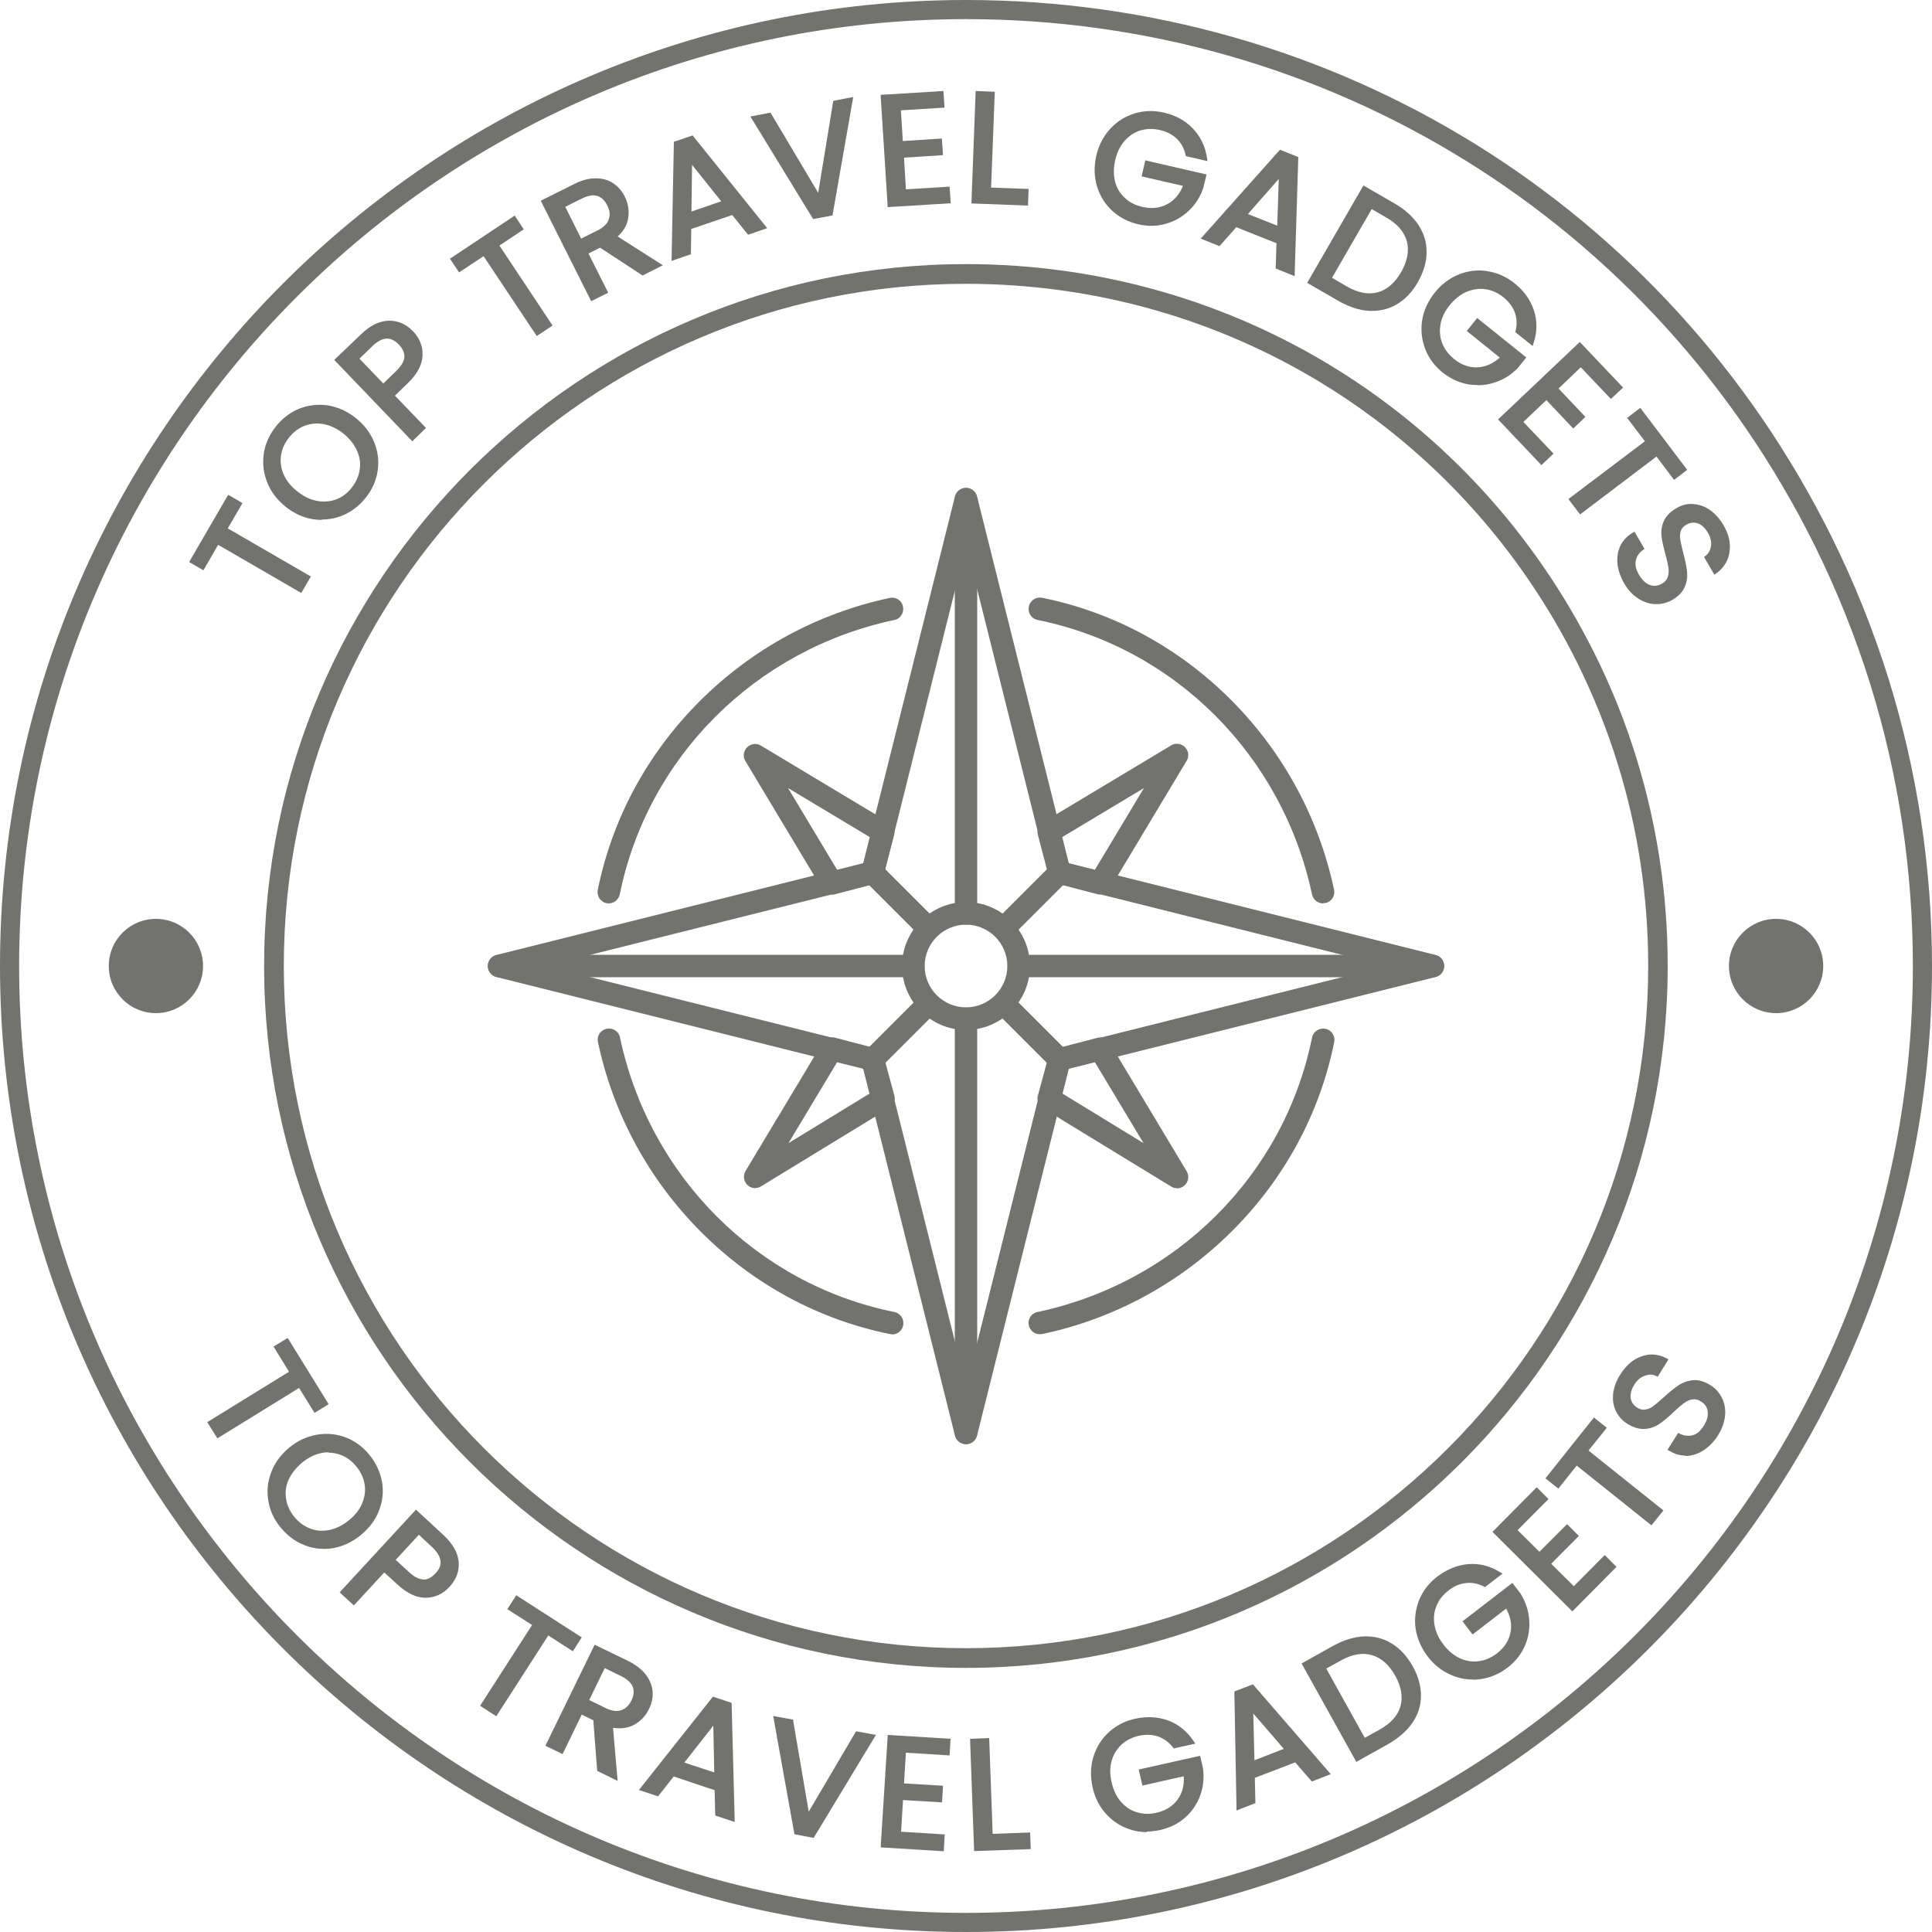 <svg width="100" height="100" viewBox="0 0 100 100" fill="none" xmlns="http://www.w3.org/2000/svg">
<g clip-path="url(#clip0_36_2)">
<path d="M50 100C22.43 100 0 77.57 0 50C0 22.43 22.43 0 50 0C69.11 0 86.27 10.64 94.79 27.76C95.97 30.13 96.96 32.61 97.75 35.13C99.24 39.93 100 44.93 100 50C100 77.57 77.57 100 50 100ZM50 0.99C22.98 0.99 0.99 22.98 0.99 50C0.99 77.02 22.98 99.01 50 99.01C77.02 99.01 99.01 77.02 99.01 50C99.01 45.03 98.27 40.13 96.81 35.43C96.04 32.96 95.06 30.52 93.91 28.2C85.56 11.42 68.73 0.99 50 0.99Z" fill="#72736E"/>
<path d="M50 86.33C29.97 86.33 13.67 70.03 13.67 50C13.67 29.97 29.97 13.67 50 13.67C63.88 13.67 76.35 21.4 82.54 33.84C83.4 35.56 84.12 37.36 84.69 39.2C85.77 42.68 86.32 46.32 86.32 50C86.32 70.03 70.02 86.33 49.99 86.33H50ZM50 14.69C30.53 14.69 14.69 30.53 14.69 50C14.69 69.47 30.53 85.31 50 85.31C69.47 85.31 85.31 69.47 85.31 50C85.31 46.42 84.78 42.89 83.72 39.5C83.17 37.72 82.46 35.97 81.63 34.29C75.61 22.2 63.49 14.69 50 14.69Z" fill="#72736E"/>
<path d="M11.85 25.79L12.36 26.08L11.6 27.39L15.9 29.88L15.54 30.51L11.24 28.02L10.48 29.34L9.97 29.04L11.86 25.79H11.85Z" fill="#72736E"/>
<path d="M15.59 30.69L11.29 28.2L10.53 29.52L9.79 29.09L11.81 25.61L12.55 26.04L11.79 27.35L16.09 29.84L15.59 30.7V30.69ZM11.19 27.84L15.49 30.33L15.72 29.93L11.42 27.44L12.18 26.13L11.9 25.97L10.15 28.99L10.43 29.15L11.19 27.83V27.84Z" fill="#72736E"/>
<path d="M17.67 26.58C17.22 26.77 16.74 26.82 16.25 26.75C15.76 26.68 15.3 26.48 14.87 26.14C14.44 25.81 14.13 25.41 13.95 24.95C13.76 24.49 13.7 24.02 13.77 23.53C13.84 23.05 14.04 22.6 14.35 22.19C14.67 21.78 15.06 21.48 15.51 21.29C15.96 21.1 16.43 21.05 16.92 21.12C17.41 21.19 17.87 21.4 18.3 21.73C18.73 22.07 19.04 22.46 19.23 22.92C19.42 23.38 19.48 23.85 19.41 24.33C19.34 24.81 19.14 25.26 18.82 25.67C18.5 26.08 18.12 26.37 17.67 26.56V26.58ZM18.76 24.31C18.81 23.95 18.76 23.6 18.6 23.26C18.45 22.91 18.19 22.6 17.85 22.33C17.5 22.05 17.14 21.89 16.77 21.82C16.4 21.75 16.05 21.79 15.72 21.92C15.39 22.05 15.1 22.27 14.86 22.58C14.62 22.89 14.47 23.22 14.43 23.58C14.39 23.94 14.43 24.28 14.59 24.63C14.74 24.97 14.99 25.28 15.35 25.56C15.7 25.83 16.06 26 16.43 26.07C16.8 26.14 17.16 26.1 17.49 25.97C17.82 25.84 18.11 25.62 18.35 25.31C18.59 25 18.73 24.67 18.78 24.32L18.76 24.31Z" fill="#72736E"/>
<path d="M16.66 26.91C16.52 26.91 16.38 26.9 16.24 26.88C15.73 26.81 15.24 26.59 14.8 26.24C14.36 25.89 14.03 25.47 13.84 24.99C13.64 24.51 13.58 24.01 13.65 23.5C13.72 23 13.93 22.52 14.26 22.1C14.59 21.67 15 21.36 15.47 21.16C15.94 20.97 16.44 20.91 16.95 20.98C17.46 21.06 17.95 21.27 18.39 21.62C18.84 21.97 19.16 22.39 19.36 22.87C19.56 23.35 19.62 23.84 19.55 24.35C19.48 24.86 19.27 25.33 18.94 25.75C18.61 26.17 18.2 26.49 17.73 26.68C17.39 26.82 17.03 26.89 16.67 26.89L16.66 26.91ZM16.52 21.23C16.19 21.23 15.87 21.29 15.56 21.42C15.13 21.6 14.76 21.88 14.45 22.27C14.15 22.66 13.96 23.08 13.89 23.54C13.82 24 13.89 24.45 14.06 24.89C14.24 25.33 14.54 25.71 14.94 26.03C15.35 26.35 15.79 26.54 16.26 26.61C16.73 26.68 17.18 26.62 17.61 26.45C18.04 26.27 18.41 25.99 18.71 25.6C19.01 25.21 19.2 24.78 19.27 24.32C19.34 23.86 19.28 23.41 19.1 22.98C18.92 22.55 18.62 22.16 18.21 21.84C17.8 21.52 17.36 21.32 16.89 21.25C16.76 21.23 16.63 21.22 16.5 21.22L16.52 21.23ZM16.77 26.23C16.64 26.23 16.52 26.22 16.39 26.2C16 26.13 15.61 25.95 15.25 25.67C14.88 25.38 14.61 25.05 14.45 24.69C14.29 24.32 14.23 23.95 14.28 23.57C14.33 23.19 14.48 22.84 14.74 22.51C14.99 22.18 15.3 21.95 15.66 21.81C16.01 21.67 16.39 21.63 16.79 21.7C17.18 21.77 17.57 21.95 17.93 22.24C18.29 22.52 18.56 22.85 18.72 23.22C18.88 23.59 18.94 23.97 18.89 24.35C18.84 24.73 18.69 25.08 18.43 25.41C18.18 25.73 17.87 25.97 17.52 26.11C17.28 26.21 17.03 26.25 16.77 26.25V26.23ZM16.41 21.92C16.18 21.92 15.97 21.96 15.76 22.04C15.45 22.16 15.18 22.37 14.95 22.66C14.72 22.95 14.59 23.26 14.54 23.59C14.5 23.92 14.54 24.25 14.69 24.57C14.83 24.89 15.07 25.19 15.41 25.45C15.74 25.71 16.08 25.87 16.43 25.93C16.78 25.99 17.11 25.96 17.42 25.84C17.73 25.72 18 25.51 18.22 25.22C18.44 24.93 18.58 24.62 18.62 24.29C18.67 23.96 18.62 23.63 18.47 23.31C18.32 22.99 18.09 22.69 17.76 22.43C17.43 22.17 17.08 22.01 16.73 21.95C16.62 21.93 16.51 21.92 16.4 21.92H16.41Z" fill="#72736E"/>
<path d="M21.75 18.4C21.73 18.84 21.49 19.28 21.03 19.73L20.26 20.47L21.87 22.14L21.35 22.64L17.5 18.64L18.79 17.4C19.24 16.96 19.69 16.74 20.14 16.73C20.59 16.73 20.97 16.89 21.31 17.23C21.63 17.56 21.78 17.95 21.77 18.39L21.75 18.4ZM21.07 18.49C21.09 18.23 20.98 17.98 20.76 17.75C20.28 17.26 19.76 17.28 19.2 17.83L18.43 18.57L19.84 20.04L20.61 19.3C20.9 19.02 21.05 18.75 21.07 18.49Z" fill="#72736E"/>
<path d="M21.33 22.83L17.3 18.63L18.69 17.3C19.16 16.84 19.65 16.61 20.12 16.6H20.15C20.62 16.6 21.03 16.78 21.38 17.15C21.73 17.51 21.89 17.93 21.87 18.41C21.85 18.88 21.6 19.36 21.11 19.83L20.44 20.48L22.05 22.15L21.34 22.84L21.33 22.83ZM17.67 18.64L21.34 22.45L21.67 22.13L20.06 20.46L20.93 19.63C21.37 19.21 21.6 18.79 21.61 18.39C21.62 17.98 21.49 17.64 21.19 17.33C20.89 17.02 20.55 16.87 20.15 16.87C20.15 16.87 20.13 16.87 20.12 16.87C19.71 16.87 19.29 17.09 18.86 17.5L17.66 18.65L17.67 18.64ZM19.83 20.23L18.23 18.57L19.1 17.74C19.88 16.99 20.48 17.29 20.85 17.67C21.1 17.93 21.22 18.21 21.2 18.51C21.18 18.8 21.01 19.1 20.7 19.41L19.83 20.24V20.23ZM18.61 18.57L19.84 19.85L20.51 19.2C20.77 18.94 20.92 18.7 20.93 18.48C20.94 18.26 20.85 18.05 20.65 17.84C20.23 17.4 19.79 17.42 19.27 17.92L18.6 18.57H18.61Z" fill="#72736E"/>
<path d="M26.6 11.34L26.93 11.83L25.67 12.67L28.42 16.81L27.82 17.21L25.07 13.08L23.8 13.92L23.47 13.43L26.6 11.35V11.34Z" fill="#72736E"/>
<path d="M27.78 17.39L25.03 13.26L23.76 14.1L23.29 13.39L26.64 11.16L27.11 11.87L25.85 12.71L28.6 16.85L27.77 17.4L27.78 17.39ZM25.1 12.89L27.85 17.02L28.23 16.77L25.48 12.63L26.74 11.79L26.56 11.52L23.65 13.46L23.83 13.73L25.1 12.89Z" fill="#72736E"/>
<path d="M33.27 14.1L31.07 12.66L30.29 13.05L31.31 15.08L30.66 15.4L28.17 10.44L29.77 9.64C30.15 9.45 30.49 9.36 30.82 9.36C31.14 9.36 31.42 9.43 31.66 9.59C31.9 9.74 32.09 9.96 32.23 10.24C32.4 10.58 32.45 10.93 32.39 11.29C32.32 11.65 32.11 11.97 31.76 12.25L34.05 13.71L33.27 14.1ZM30.02 12.53L30.97 12.05C31.32 11.87 31.54 11.65 31.63 11.39C31.72 11.13 31.69 10.85 31.54 10.56C31.39 10.27 31.19 10.08 30.94 10.01C30.68 9.94 30.38 9.99 30.02 10.17L29.07 10.65L30.01 12.53H30.02Z" fill="#72736E"/>
<path d="M30.6 15.59L27.99 10.39L29.71 9.53C30.1 9.33 30.47 9.23 30.82 9.23H30.83C31.17 9.23 31.48 9.31 31.73 9.48C31.99 9.65 32.19 9.88 32.34 10.18C32.52 10.55 32.58 10.93 32.51 11.32C32.45 11.66 32.27 11.97 31.97 12.24L34.31 13.73L33.26 14.26L31.06 12.82L30.46 13.12L31.48 15.15L30.6 15.59ZM28.34 10.5L30.71 15.23L31.12 15.02L30.1 12.99L31.07 12.5L33.27 13.94L33.77 13.69L31.52 12.26L31.67 12.14C31.99 11.88 32.19 11.58 32.25 11.25C32.31 10.92 32.26 10.6 32.1 10.28C31.97 10.02 31.8 9.82 31.58 9.68C31.37 9.54 31.1 9.47 30.81 9.47C30.51 9.47 30.18 9.56 29.82 9.74L28.34 10.48V10.5ZM29.97 12.71L28.91 10.59L29.98 10.05C30.37 9.86 30.71 9.8 30.99 9.88C31.28 9.97 31.51 10.17 31.67 10.5C31.83 10.82 31.86 11.13 31.76 11.43C31.66 11.72 31.41 11.97 31.03 12.16L29.96 12.7L29.97 12.71ZM29.26 10.71L30.08 12.35L30.92 11.93C31.24 11.77 31.44 11.58 31.51 11.35C31.59 11.12 31.56 10.88 31.43 10.63C31.3 10.37 31.13 10.21 30.91 10.14C30.69 10.07 30.41 10.13 30.09 10.29L29.25 10.71H29.26Z" fill="#72736E"/>
<path d="M37.94 10.97L35.65 11.75L35.63 13.06L34.91 13.31L35.02 7.43L35.81 7.16L39.49 11.74L38.77 11.99L37.95 10.97H37.94ZM37.55 10.48L35.69 8.15L35.65 11.13L37.55 10.48Z" fill="#72736E"/>
<path d="M34.76 13.5L34.88 7.34L35.85 7.01L39.71 11.81L38.72 12.15L37.9 11.13L35.78 11.85L35.76 13.16L34.77 13.5H34.76ZM35.14 7.54L35.03 13.13L35.49 12.97L35.51 11.66L37.98 10.82L38.8 11.84L39.26 11.68L35.76 7.32L35.14 7.53V7.54ZM35.51 11.32L35.56 7.78L37.77 10.55L35.51 11.32ZM35.82 8.53L35.79 10.95L37.33 10.42L35.82 8.53Z" fill="#72736E"/>
<path d="M44 5.19L42.98 11.04L42.16 11.2L39.06 6.13L39.82 5.99L42.43 10.37L43.25 5.34L44 5.2V5.19Z" fill="#72736E"/>
<path d="M42.09 11.34L42.04 11.26L38.84 6.03L39.88 5.83L42.35 9.98L43.13 5.22L44.16 5.02L44.13 5.21L43.09 11.15L42.09 11.34ZM39.27 6.22L42.22 11.04L42.86 10.92L43.83 5.35L43.36 5.44L42.5 10.74L39.75 6.13L39.27 6.22Z" fill="#72736E"/>
<path d="M46.48 5.58L46.6 7.43L48.62 7.3L48.66 7.9L46.64 8.03L46.76 9.94L49.02 9.8L49.06 10.4L46.08 10.59L45.73 5.04L48.71 4.85L48.75 5.45L46.49 5.59L46.48 5.58Z" fill="#72736E"/>
<path d="M45.94 10.72V10.59L45.58 4.91L48.83 4.71L48.89 5.57L46.63 5.71L46.73 7.3L48.75 7.17L48.81 8.03L46.79 8.16L46.89 9.8L49.15 9.66L49.21 10.52L45.96 10.72H45.94ZM45.85 5.15L46.18 10.44L48.9 10.27L48.88 9.94L46.62 10.08L46.48 7.91L48.5 7.78L48.48 7.45L46.46 7.58L46.33 5.46L48.59 5.32L48.57 4.99L45.85 5.16V5.15Z" fill="#72736E"/>
<path d="M51.16 9.84L53.1 9.91L53.08 10.5L50.41 10.4L50.62 4.85L51.35 4.88L51.16 9.84Z" fill="#72736E"/>
<path d="M53.21 10.64L50.28 10.53L50.5 4.71L51.49 4.75L51.3 9.71L53.24 9.78L53.21 10.64ZM50.55 10.27L52.95 10.36V10.04L51.02 9.97L51.21 5.01L50.75 4.99L50.55 10.28V10.27Z" fill="#72736E"/>
<path d="M61.5 7.97C61.42 7.62 61.26 7.33 61.02 7.09C60.78 6.85 60.46 6.69 60.09 6.6C59.71 6.51 59.35 6.52 59.01 6.63C58.67 6.73 58.37 6.93 58.12 7.21C57.87 7.49 57.7 7.85 57.6 8.27C57.5 8.69 57.5 9.09 57.6 9.45C57.7 9.81 57.88 10.11 58.14 10.36C58.4 10.61 58.72 10.77 59.1 10.86C59.63 10.98 60.1 10.92 60.51 10.69C60.92 10.45 61.22 10.07 61.4 9.55L59.24 9.05L59.37 8.48L62.28 9.15L62.15 9.69C62.01 10.13 61.77 10.5 61.45 10.82C61.13 11.14 60.75 11.36 60.31 11.48C59.87 11.61 59.42 11.61 58.94 11.5C58.44 11.38 58.01 11.16 57.65 10.83C57.29 10.5 57.04 10.1 56.89 9.62C56.75 9.14 56.74 8.64 56.86 8.11C56.98 7.58 57.21 7.14 57.55 6.77C57.89 6.4 58.29 6.15 58.76 6.01C59.23 5.87 59.71 5.86 60.22 5.97C60.79 6.1 61.27 6.36 61.65 6.75C62.03 7.14 62.26 7.61 62.34 8.18L61.49 7.98L61.5 7.97Z" fill="#72736E"/>
<path d="M59.61 11.69C59.38 11.69 59.16 11.66 58.92 11.61C58.4 11.49 57.94 11.25 57.57 10.91C57.19 10.56 56.93 10.14 56.78 9.64C56.63 9.14 56.62 8.62 56.74 8.07C56.87 7.52 57.11 7.05 57.46 6.67C57.81 6.29 58.24 6.02 58.73 5.87C59.22 5.72 59.73 5.71 60.25 5.83C60.85 5.97 61.35 6.24 61.74 6.65C62.13 7.06 62.38 7.56 62.47 8.15L62.5 8.34L61.38 8.08L61.36 8C61.29 7.68 61.14 7.4 60.91 7.18C60.68 6.96 60.39 6.81 60.04 6.73C59.69 6.65 59.34 6.66 59.03 6.75C58.71 6.85 58.44 7.03 58.21 7.29C57.98 7.56 57.81 7.89 57.72 8.3C57.63 8.7 57.63 9.07 57.72 9.41C57.81 9.75 57.98 10.03 58.23 10.25C58.47 10.48 58.78 10.63 59.13 10.71C59.62 10.82 60.06 10.77 60.45 10.55C60.8 10.35 61.06 10.04 61.23 9.62L59.09 9.13L59.28 8.3L62.45 9.03L62.29 9.7C62.14 10.17 61.89 10.56 61.55 10.89C61.21 11.22 60.81 11.45 60.35 11.58C60.11 11.65 59.85 11.69 59.6 11.69H59.61ZM59.56 6.01C59.31 6.01 59.06 6.05 58.81 6.12C58.37 6.25 57.98 6.5 57.66 6.84C57.34 7.19 57.12 7.62 57 8.12C56.88 8.62 56.89 9.11 57.03 9.56C57.17 10.01 57.41 10.4 57.75 10.71C58.09 11.02 58.51 11.24 58.98 11.35C59.43 11.45 59.87 11.45 60.28 11.33C60.69 11.21 61.06 11 61.37 10.7C61.68 10.4 61.9 10.04 62.04 9.63L62.13 9.23L59.48 8.62L59.41 8.94L61.58 9.44L61.53 9.58C61.34 10.13 61.02 10.54 60.58 10.8C60.14 11.05 59.63 11.12 59.07 10.99C58.67 10.9 58.33 10.72 58.05 10.46C57.77 10.2 57.57 9.87 57.47 9.49C57.36 9.11 57.36 8.69 57.47 8.25C57.57 7.81 57.76 7.43 58.02 7.13C58.28 6.83 58.6 6.62 58.97 6.51C59.34 6.4 59.72 6.39 60.12 6.48C60.52 6.57 60.86 6.75 61.12 7C61.36 7.24 61.53 7.53 61.62 7.87L62.19 8C62.09 7.55 61.88 7.16 61.57 6.84C61.21 6.47 60.75 6.22 60.21 6.1C59.99 6.05 59.78 6.02 59.57 6.02L59.56 6.01Z" fill="#72736E"/>
<path d="M66.21 12.5L63.96 11.6L63.09 12.58L62.38 12.3L66.29 7.91L67.07 8.22L66.89 14.09L66.18 13.81L66.22 12.5H66.21ZM66.23 11.88L66.33 8.9L64.36 11.14L66.23 11.88Z" fill="#72736E"/>
<path d="M67 14.29L66.03 13.9L66.07 12.59L63.99 11.76L63.12 12.74L62.15 12.35L66.25 7.75L67.2 8.13L67.01 14.28L67 14.29ZM66.3 13.73L66.75 13.91L66.92 8.32L66.32 8.08L62.6 12.26L63.05 12.44L63.92 11.46L66.34 12.42L66.3 13.73ZM66.36 12.07L64.14 11.19L66.48 8.53L66.36 12.07ZM64.59 11.08L66.11 11.68L66.19 9.26L64.59 11.08Z" fill="#72736E"/>
<path d="M73.31 11.72C73.58 12.14 73.72 12.59 73.71 13.07C73.71 13.55 73.56 14.04 73.28 14.53C73 15.02 72.65 15.39 72.23 15.63C71.82 15.87 71.36 15.98 70.87 15.95C70.37 15.92 69.87 15.75 69.34 15.45L67.84 14.59L70.62 9.78L72.12 10.64C72.65 10.94 73.04 11.3 73.31 11.72ZM71.34 15.26C71.86 15.12 72.29 14.75 72.63 14.16C72.97 13.56 73.08 13 72.94 12.47C72.8 11.94 72.43 11.5 71.81 11.15L70.94 10.65L68.76 14.43L69.63 14.93C70.25 15.29 70.82 15.4 71.34 15.26Z" fill="#72736E"/>
<path d="M71.03 16.09C70.97 16.09 70.92 16.09 70.86 16.09C70.35 16.06 69.81 15.88 69.27 15.57L67.66 14.64L70.57 9.6L72.18 10.53C72.72 10.84 73.14 11.22 73.42 11.65C73.71 12.09 73.85 12.57 73.84 13.07C73.84 13.57 73.68 14.08 73.39 14.6C73.1 15.11 72.73 15.5 72.3 15.75C71.91 15.98 71.49 16.09 71.03 16.09ZM68.02 14.54L69.4 15.34C69.9 15.63 70.4 15.79 70.87 15.82C71.33 15.85 71.77 15.75 72.16 15.52C72.55 15.29 72.89 14.94 73.16 14.47C73.43 14 73.57 13.53 73.58 13.07C73.58 12.62 73.46 12.19 73.2 11.8C72.94 11.4 72.55 11.05 72.05 10.76L70.67 9.96L68.03 14.54H68.02ZM70.9 15.45C70.48 15.45 70.04 15.32 69.57 15.05L68.59 14.48L70.91 10.47L71.89 11.04C72.54 11.41 72.94 11.89 73.08 12.44C73.22 13 73.11 13.6 72.75 14.23C72.39 14.85 71.93 15.24 71.38 15.39C71.22 15.43 71.06 15.45 70.9 15.45ZM68.95 14.38L69.7 14.82C70.29 15.16 70.83 15.26 71.31 15.13C71.79 15 72.19 14.65 72.52 14.09C72.84 13.53 72.95 12.99 72.82 12.5C72.69 12.01 72.34 11.59 71.75 11.26L71 10.82L68.95 14.37V14.38Z" fill="#72736E"/>
<path d="M78.59 17.12C78.67 16.77 78.66 16.44 78.54 16.11C78.42 15.79 78.21 15.51 77.91 15.26C77.61 15.01 77.28 14.87 76.93 14.81C76.58 14.75 76.23 14.8 75.88 14.95C75.53 15.1 75.22 15.34 74.95 15.68C74.68 16.02 74.51 16.37 74.44 16.74C74.37 17.11 74.4 17.46 74.53 17.79C74.66 18.12 74.88 18.41 75.18 18.65C75.6 18.99 76.05 19.14 76.53 19.11C77.01 19.08 77.44 18.86 77.83 18.47L76.1 17.08L76.47 16.62L78.8 18.49L78.45 18.93C78.13 19.26 77.76 19.5 77.33 19.64C76.9 19.78 76.46 19.82 76.01 19.74C75.56 19.66 75.15 19.47 74.77 19.16C74.37 18.84 74.08 18.45 73.9 17.99C73.72 17.53 73.67 17.06 73.75 16.57C73.83 16.08 74.04 15.62 74.37 15.2C74.7 14.78 75.11 14.47 75.57 14.29C76.03 14.11 76.51 14.05 76.99 14.13C77.47 14.21 77.92 14.41 78.32 14.73C78.78 15.1 79.1 15.54 79.27 16.05C79.44 16.56 79.44 17.09 79.27 17.63L78.59 17.09V17.12Z" fill="#72736E"/>
<path d="M76.48 19.93C76.32 19.93 76.15 19.92 75.99 19.89C75.52 19.81 75.08 19.6 74.68 19.29C74.26 18.95 73.95 18.54 73.77 18.07C73.59 17.6 73.53 17.1 73.61 16.58C73.69 16.07 73.91 15.59 74.26 15.15C74.61 14.71 75.04 14.39 75.52 14.2C76 14.01 76.51 13.95 77.01 14.04C77.51 14.12 77.98 14.33 78.4 14.67C78.88 15.05 79.21 15.52 79.39 16.05C79.57 16.59 79.57 17.15 79.39 17.72L79.33 17.91L78.43 17.19L78.45 17.11C78.53 16.79 78.51 16.48 78.41 16.18C78.3 15.88 78.1 15.62 77.82 15.39C77.54 15.16 77.23 15.02 76.9 14.97C76.57 14.92 76.24 14.97 75.92 15.1C75.6 15.24 75.3 15.47 75.04 15.79C74.78 16.11 74.62 16.45 74.56 16.79C74.5 17.13 74.53 17.46 74.65 17.77C74.77 18.08 74.98 18.35 75.26 18.58C75.65 18.9 76.07 19.04 76.52 19.01C76.92 18.98 77.29 18.81 77.63 18.51L75.92 17.13L76.46 16.46L79 18.5L78.57 19.04C78.23 19.39 77.84 19.64 77.39 19.79C77.1 19.89 76.8 19.94 76.5 19.94L76.48 19.93ZM76.56 14.26C76.24 14.26 75.92 14.32 75.62 14.44C75.18 14.61 74.79 14.91 74.47 15.31C74.15 15.71 73.95 16.15 73.87 16.62C73.8 17.08 73.85 17.54 74.02 17.97C74.19 18.4 74.47 18.77 74.85 19.08C75.21 19.37 75.61 19.55 76.03 19.63C76.45 19.7 76.88 19.67 77.28 19.54C77.69 19.4 78.05 19.18 78.35 18.87L78.61 18.55L76.49 16.84L76.29 17.09L78.03 18.49L77.93 18.59C77.52 19 77.05 19.23 76.54 19.27C76.03 19.3 75.55 19.14 75.1 18.78C74.78 18.52 74.55 18.21 74.41 17.86C74.27 17.5 74.24 17.13 74.31 16.74C74.38 16.35 74.56 15.97 74.85 15.62C75.14 15.26 75.47 15.01 75.83 14.85C76.2 14.69 76.57 14.64 76.95 14.7C77.32 14.76 77.68 14.92 78 15.18C78.32 15.44 78.55 15.74 78.67 16.09C78.79 16.41 78.81 16.75 78.74 17.09L79.2 17.46C79.31 17.01 79.29 16.57 79.15 16.15C78.99 15.66 78.68 15.24 78.25 14.89C77.87 14.58 77.44 14.39 76.99 14.32C76.85 14.3 76.72 14.29 76.58 14.29L76.56 14.26Z" fill="#72736E"/>
<path d="M81.83 18.82L80.48 20.1L81.87 21.57L81.44 21.98L80.05 20.51L78.66 21.83L80.22 23.47L79.79 23.88L77.73 21.71L81.76 17.88L83.82 20.05L83.39 20.46L81.83 18.82Z" fill="#72736E"/>
<path d="M79.78 24.07L77.54 21.71L81.77 17.7L84.01 20.06L83.38 20.65L81.82 19.01L80.67 20.11L82.06 21.58L81.43 22.18L80.04 20.71L78.85 21.84L80.41 23.48L79.78 24.08V24.07ZM77.92 21.72L79.79 23.69L80.03 23.46L78.47 21.82L80.05 20.32L81.44 21.79L81.68 21.56L80.29 20.09L81.83 18.63L83.39 20.27L83.63 20.04L81.75 18.07L77.91 21.72H77.92Z" fill="#72736E"/>
<path d="M87.16 24.29L86.69 24.65L85.78 23.44L81.82 26.44L81.38 25.86L85.34 22.87L84.42 21.66L84.89 21.3L87.16 24.3V24.29Z" fill="#72736E"/>
<path d="M81.78 26.62L81.18 25.83L85.14 22.84L84.22 21.63L84.9 21.11L87.33 24.32L86.65 24.84L85.74 23.63L81.78 26.63V26.62ZM81.56 25.88L81.84 26.25L85.8 23.25L86.71 24.46L86.97 24.26L84.86 21.47L84.6 21.67L85.52 22.88L81.56 25.87V25.88Z" fill="#72736E"/>
<path d="M83.85 29.18C83.82 28.86 83.85 28.58 83.97 28.32C84.09 28.06 84.27 27.85 84.53 27.7L84.92 28.37C84.71 28.52 84.57 28.73 84.51 28.98C84.45 29.23 84.51 29.52 84.69 29.83C84.87 30.13 85.08 30.32 85.33 30.4C85.58 30.48 85.82 30.46 86.06 30.32C86.24 30.21 86.36 30.08 86.42 29.91C86.48 29.74 86.49 29.57 86.46 29.38C86.43 29.19 86.38 28.95 86.3 28.65C86.2 28.29 86.13 27.98 86.1 27.74C86.07 27.5 86.1 27.26 86.2 27.02C86.3 26.78 86.5 26.58 86.79 26.4C87.05 26.25 87.32 26.18 87.6 26.19C87.88 26.21 88.14 26.3 88.39 26.48C88.64 26.66 88.86 26.9 89.04 27.21C89.3 27.66 89.41 28.09 89.35 28.51C89.29 28.93 89.09 29.26 88.74 29.52L88.34 28.83C88.51 28.7 88.62 28.51 88.66 28.26C88.7 28.01 88.64 27.74 88.48 27.46C88.33 27.2 88.14 27.02 87.9 26.94C87.67 26.85 87.43 26.88 87.19 27.02C87.02 27.12 86.9 27.25 86.85 27.42C86.8 27.58 86.78 27.75 86.81 27.93C86.84 28.11 86.89 28.35 86.97 28.65C87.07 29.02 87.13 29.32 87.16 29.56C87.19 29.8 87.16 30.04 87.06 30.29C86.96 30.54 86.76 30.74 86.46 30.92C86.23 31.06 85.97 31.12 85.69 31.12C85.41 31.12 85.14 31.03 84.87 30.86C84.6 30.69 84.37 30.44 84.17 30.11C83.99 29.79 83.88 29.48 83.84 29.16L83.85 29.18Z" fill="#72736E"/>
<path d="M85.72 31.27H85.7C85.4 31.27 85.1 31.17 84.81 30.99C84.52 30.81 84.27 30.54 84.07 30.2C83.88 29.87 83.76 29.53 83.72 29.2C83.69 28.86 83.73 28.55 83.86 28.27C83.99 27.99 84.2 27.76 84.48 27.59L84.6 27.52L85.12 28.41L85.02 28.48C84.83 28.62 84.72 28.79 84.67 29.01C84.62 29.23 84.67 29.48 84.84 29.76C85 30.03 85.19 30.2 85.4 30.28C85.61 30.35 85.82 30.33 86.02 30.21C86.18 30.12 86.27 30.01 86.32 29.87C86.37 29.72 86.38 29.57 86.36 29.4C86.33 29.21 86.28 28.97 86.2 28.69C86.1 28.32 86.03 28.01 86 27.77C85.97 27.51 86 27.25 86.11 26.99C86.22 26.73 86.44 26.5 86.76 26.31C87.04 26.14 87.34 26.06 87.65 26.09C87.95 26.11 88.24 26.21 88.51 26.4C88.78 26.59 89.01 26.85 89.2 27.17C89.48 27.64 89.59 28.11 89.52 28.56C89.46 29.01 89.23 29.38 88.86 29.66L88.74 29.75L88.2 28.83L88.29 28.76C88.43 28.65 88.52 28.49 88.56 28.27C88.6 28.05 88.54 27.81 88.39 27.56C88.25 27.32 88.09 27.17 87.88 27.09C87.68 27.02 87.49 27.04 87.28 27.16C87.13 27.25 87.04 27.35 87 27.48C86.95 27.62 86.94 27.78 86.97 27.93C87 28.1 87.05 28.34 87.13 28.64C87.23 29.01 87.29 29.32 87.32 29.57C87.35 29.84 87.32 30.1 87.21 30.36C87.1 30.63 86.88 30.86 86.56 31.05C86.31 31.19 86.04 31.27 85.75 31.27H85.72ZM83.98 29.17C84.01 29.46 84.12 29.77 84.29 30.06C84.47 30.37 84.69 30.61 84.94 30.76C85.19 30.91 85.44 30.99 85.69 31C85.95 31 86.18 30.94 86.39 30.82C86.67 30.66 86.85 30.47 86.93 30.26C87.02 30.04 87.05 29.82 87.02 29.6C86.99 29.37 86.93 29.06 86.84 28.71C86.76 28.4 86.71 28.16 86.68 27.97C86.65 27.77 86.66 27.58 86.72 27.4C86.78 27.21 86.92 27.05 87.12 26.93C87.4 26.77 87.68 26.74 87.95 26.84C88.21 26.94 88.43 27.13 88.59 27.42C88.77 27.73 88.84 28.02 88.79 28.3C88.75 28.54 88.66 28.73 88.51 28.88L88.78 29.34C89.03 29.12 89.18 28.85 89.22 28.51C89.27 28.12 89.18 27.71 88.93 27.29C88.76 27 88.55 26.76 88.32 26.6C88.09 26.44 87.85 26.35 87.59 26.34C87.33 26.33 87.09 26.39 86.85 26.53C86.58 26.69 86.4 26.88 86.31 27.09C86.22 27.31 86.19 27.52 86.22 27.74C86.25 27.97 86.31 28.27 86.41 28.63C86.49 28.93 86.55 29.17 86.58 29.37C86.61 29.58 86.6 29.78 86.53 29.96C86.47 30.16 86.33 30.32 86.11 30.45C85.84 30.61 85.56 30.64 85.28 30.54C85 30.44 84.76 30.23 84.57 29.91C84.37 29.57 84.3 29.25 84.37 28.96C84.43 28.72 84.55 28.51 84.73 28.35L84.47 27.9C84.29 28.03 84.16 28.19 84.07 28.39C83.96 28.63 83.93 28.89 83.96 29.18L83.98 29.17Z" fill="#72736E"/>
<path d="M16.82 72.64L16.32 72.95L15.52 71.66L11.29 74.27L10.91 73.65L15.14 71.04L14.34 69.74L14.84 69.43L16.82 72.63V72.64Z" fill="#72736E"/>
<path d="M11.25 74.45L10.73 73.61L14.96 71L14.16 69.7L14.89 69.25L17.01 72.68L16.28 73.13L15.48 71.84L11.25 74.45ZM11.1 73.69L11.34 74.08L15.57 71.47L16.37 72.76L16.65 72.59L14.81 69.62L14.53 69.79L15.33 71.09L11.1 73.7V73.69Z" fill="#72736E"/>
<path d="M14.02 77.67C13.94 77.19 13.99 76.71 14.16 76.25C14.34 75.78 14.64 75.38 15.06 75.04C15.48 74.7 15.93 74.48 16.43 74.4C16.92 74.32 17.4 74.36 17.85 74.54C18.3 74.72 18.7 75 19.02 75.4C19.35 75.8 19.56 76.25 19.64 76.73C19.72 77.21 19.68 77.68 19.5 78.15C19.32 78.61 19.02 79.02 18.6 79.36C18.18 79.71 17.72 79.92 17.23 80.01C16.74 80.09 16.27 80.05 15.81 79.87C15.35 79.69 14.96 79.41 14.63 79C14.3 78.6 14.1 78.16 14.02 77.68V77.67ZM16 79.23C16.34 79.36 16.69 79.38 17.06 79.31C17.43 79.24 17.79 79.06 18.13 78.78C18.48 78.5 18.72 78.18 18.86 77.83C19 77.48 19.05 77.13 18.99 76.78C18.93 76.43 18.78 76.1 18.53 75.79C18.28 75.48 17.99 75.27 17.65 75.15C17.31 75.03 16.96 75 16.59 75.07C16.22 75.14 15.86 75.32 15.52 75.6C15.18 75.88 14.94 76.19 14.79 76.54C14.64 76.89 14.6 77.24 14.66 77.6C14.72 77.95 14.87 78.28 15.12 78.58C15.37 78.88 15.66 79.09 16 79.22V79.23Z" fill="#72736E"/>
<path d="M16.77 80.17C16.43 80.17 16.1 80.11 15.77 79.98C15.29 79.8 14.88 79.49 14.53 79.07C14.19 78.66 13.97 78.19 13.89 77.69C13.8 77.19 13.85 76.68 14.04 76.2C14.22 75.71 14.54 75.29 14.97 74.93C15.4 74.57 15.88 74.35 16.4 74.26C16.91 74.17 17.42 74.22 17.89 74.4C18.37 74.58 18.78 74.89 19.12 75.3C19.46 75.72 19.68 76.19 19.77 76.69C19.86 77.19 19.81 77.69 19.62 78.18C19.44 78.66 19.12 79.09 18.68 79.45C18.24 79.81 17.76 80.04 17.25 80.13C17.09 80.16 16.92 80.17 16.76 80.17H16.77ZM14.15 77.65C14.23 78.11 14.43 78.53 14.74 78.91C15.06 79.29 15.43 79.57 15.87 79.74C16.3 79.91 16.75 79.95 17.22 79.87C17.68 79.79 18.12 79.58 18.52 79.25C18.92 78.92 19.21 78.53 19.38 78.09C19.55 77.65 19.59 77.2 19.52 76.74C19.44 76.28 19.24 75.86 18.93 75.47C18.62 75.09 18.24 74.81 17.81 74.65C17.38 74.48 16.92 74.44 16.46 74.52C15.99 74.6 15.55 74.81 15.16 75.13C14.77 75.45 14.47 75.85 14.3 76.29C14.13 76.73 14.09 77.19 14.16 77.64L14.15 77.65ZM16.65 79.48C16.41 79.48 16.18 79.44 15.95 79.35C15.59 79.22 15.28 78.99 15.02 78.67C14.76 78.35 14.6 78 14.54 77.63C14.48 77.25 14.53 76.87 14.68 76.5C14.83 76.13 15.09 75.8 15.45 75.5C15.81 75.2 16.19 75.01 16.58 74.94C16.97 74.86 17.35 74.89 17.71 75.02C18.07 75.15 18.38 75.38 18.64 75.7C18.9 76.02 19.07 76.37 19.13 76.75C19.19 77.12 19.14 77.5 18.99 77.87C18.84 78.24 18.58 78.57 18.22 78.87C17.87 79.16 17.49 79.35 17.09 79.43C16.94 79.46 16.8 79.47 16.66 79.47L16.65 79.48ZM17.01 75.17C16.89 75.17 16.76 75.18 16.63 75.21C16.28 75.28 15.94 75.45 15.62 75.72C15.3 75.99 15.07 76.29 14.93 76.61C14.79 76.93 14.75 77.27 14.81 77.6C14.86 77.93 15.01 78.24 15.24 78.52C15.47 78.8 15.75 79 16.06 79.12C16.37 79.24 16.7 79.26 17.05 79.19C17.4 79.12 17.74 78.95 18.06 78.69C18.39 78.42 18.62 78.12 18.75 77.8C18.88 77.47 18.93 77.14 18.87 76.82C18.82 76.49 18.67 76.18 18.44 75.9C18.21 75.62 17.93 75.41 17.62 75.3C17.43 75.23 17.22 75.19 17.01 75.19V75.17Z" fill="#72736E"/>
<path d="M22.04 82.57C21.6 82.57 21.14 82.37 20.67 81.93L19.89 81.21L18.32 82.91L17.79 82.42L21.56 78.34L22.88 79.56C23.34 79.98 23.59 80.42 23.62 80.86C23.65 81.3 23.51 81.7 23.18 82.05C22.85 82.4 22.49 82.56 22.05 82.57H22.04ZM21.9 81.9C22.16 81.9 22.4 81.78 22.62 81.55C23.09 81.05 23.03 80.53 22.45 79.99L21.67 79.26L20.29 80.76L21.07 81.49C21.37 81.76 21.65 81.9 21.9 81.9Z" fill="#72736E"/>
<path d="M18.31 83.09L17.58 82.42L21.53 78.14L22.95 79.45C23.43 79.9 23.7 80.36 23.74 80.84C23.78 81.32 23.62 81.75 23.27 82.13C22.93 82.5 22.52 82.69 22.05 82.7H22.02C21.55 82.7 21.07 82.47 20.58 82.02L19.89 81.39L18.32 83.09H18.31ZM17.96 82.4L18.3 82.71L19.87 81.01L20.75 81.82C21.19 82.23 21.61 82.43 22.01 82.43C22.01 82.43 22.03 82.43 22.04 82.43C22.45 82.43 22.78 82.26 23.07 81.95C23.37 81.62 23.5 81.27 23.47 80.86C23.44 80.45 23.2 80.04 22.77 79.64L21.55 78.51L17.96 82.4ZM21.91 82.03C21.62 82.03 21.31 81.88 20.99 81.58L20.11 80.76L21.67 79.07L22.55 79.89C22.86 80.18 23.04 80.47 23.07 80.76C23.1 81.06 22.99 81.35 22.73 81.63C22.49 81.89 22.21 82.03 21.92 82.03H21.91ZM21.91 81.76C22.13 81.76 22.33 81.66 22.53 81.45C22.74 81.23 22.83 81.01 22.8 80.79C22.77 80.56 22.63 80.33 22.37 80.08L21.68 79.44L20.48 80.74L21.17 81.37C21.44 81.62 21.69 81.75 21.92 81.75L21.91 81.76Z" fill="#72736E"/>
<path d="M29.92 84.79L29.6 85.29L28.33 84.47L25.64 88.65L25.03 88.26L27.72 84.08L26.44 83.26L26.76 82.76L29.92 84.79Z" fill="#72736E"/>
<path d="M25.68 88.83L24.85 88.29L27.54 84.11L26.26 83.29L26.72 82.57L30.11 84.75L29.65 85.47L28.38 84.65L25.69 88.83H25.68ZM25.21 88.21L25.6 88.46L28.29 84.28L29.56 85.1L29.74 84.83L26.8 82.94L26.62 83.21L27.9 84.03L27.83 84.14L25.22 88.21H25.21Z" fill="#72736E"/>
<path d="M31.04 91.58L30.84 88.96L30.05 88.58L29.06 90.62L28.41 90.3L30.84 85.31L32.45 86.1C32.83 86.28 33.12 86.5 33.31 86.76C33.51 87.02 33.62 87.29 33.64 87.57C33.66 87.85 33.6 88.13 33.47 88.42C33.3 88.76 33.06 89.02 32.73 89.19C32.4 89.36 32.02 89.39 31.58 89.28L31.82 91.98L31.04 91.6V91.58ZM30.31 88.05L31.27 88.52C31.62 88.69 31.93 88.73 32.19 88.65C32.45 88.56 32.65 88.37 32.8 88.08C32.94 87.78 32.97 87.51 32.87 87.26C32.78 87.01 32.55 86.8 32.19 86.63L31.23 86.16L30.31 88.05Z" fill="#72736E"/>
<path d="M31.97 92.18L30.91 91.66L30.71 89.04L30.11 88.75L29.12 90.79L28.23 90.36L30.78 85.13L32.51 85.97C32.9 86.16 33.21 86.4 33.42 86.67C33.63 86.94 33.75 87.24 33.78 87.55C33.8 87.86 33.74 88.16 33.59 88.46C33.41 88.83 33.14 89.11 32.79 89.29C32.48 89.45 32.13 89.49 31.73 89.43L31.97 92.19V92.18ZM31.16 91.49L31.66 91.73L31.43 89.08L31.61 89.12C32.02 89.22 32.37 89.19 32.67 89.04C32.97 88.89 33.2 88.66 33.35 88.33C33.48 88.07 33.53 87.81 33.51 87.55C33.49 87.29 33.39 87.05 33.21 86.81C33.03 86.57 32.75 86.36 32.39 86.19L30.9 85.46L28.59 90.22L29 90.42L29.99 88.38L30.97 88.86L31.17 91.48L31.16 91.49ZM31.91 88.82C31.7 88.82 31.46 88.76 31.21 88.64L30.13 88.11L31.17 85.98L32.25 86.51C32.64 86.7 32.89 86.94 33 87.21C33.11 87.49 33.08 87.8 32.92 88.13C32.76 88.45 32.53 88.67 32.24 88.77C32.14 88.8 32.03 88.82 31.92 88.82H31.91ZM30.49 87.99L31.33 88.4C31.65 88.56 31.93 88.6 32.15 88.52C32.38 88.44 32.55 88.28 32.68 88.02C32.81 87.76 32.83 87.52 32.75 87.31C32.67 87.1 32.46 86.91 32.14 86.75L31.3 86.34L30.5 87.99H30.49Z" fill="#72736E"/>
<path d="M37.11 92.56L34.81 91.8L34 92.83L33.27 92.59L36.92 87.98L37.71 88.24L37.86 94.11L37.13 93.87L37.1 92.56H37.11ZM37.1 91.93L37.03 88.95L35.19 91.3L37.1 91.93Z" fill="#72736E"/>
<path d="M38.01 94.3L37.02 93.97L36.99 92.66L34.87 91.95L34.06 92.98L33.07 92.65L33.19 92.5L36.9 87.82L37.87 88.14V88.23L38.03 94.29L38.01 94.3ZM37.28 93.77L37.74 93.92L37.59 88.33L36.97 88.12L33.5 92.51L33.96 92.66L34.77 91.63L37.25 92.45L37.28 93.76V93.77ZM37.24 92.12L34.98 91.37L37.17 88.58L37.25 92.12H37.24ZM35.42 91.23L36.97 91.74L36.92 89.32L35.43 91.22L35.42 91.23Z" fill="#72736E"/>
<path d="M45.12 89.9L42.05 94.98L41.23 94.83L40.18 88.99L40.94 89.13L41.79 94.16L44.38 89.77L45.13 89.91L45.12 89.9Z" fill="#72736E"/>
<path d="M42.12 95.13L41.12 94.94L40.02 88.82L41.06 89.01V89.1L41.86 93.77L44.31 89.61L45.34 89.8L45.24 89.96L42.12 95.12V95.13ZM41.34 94.72L41.98 94.84L44.9 90L44.43 89.91L41.71 94.54L40.82 89.25L40.34 89.16L41.34 94.72Z" fill="#72736E"/>
<path d="M46.76 90.59L46.65 92.44L48.67 92.56L48.63 93.16L46.61 93.04L46.49 94.95L48.75 95.09L48.71 95.69L45.73 95.51L46.07 89.96L49.05 90.14L49.01 90.74L46.75 90.6L46.76 90.59Z" fill="#72736E"/>
<path d="M48.84 95.82L45.59 95.62V95.49L45.95 89.8L49.2 90L49.15 90.86L46.89 90.72L46.79 92.31L48.81 92.43L48.76 93.29L46.74 93.17L46.64 94.81L48.9 94.95L48.85 95.81L48.84 95.82ZM45.87 95.38L48.59 95.55L48.61 95.22L46.35 95.08L46.48 92.91L48.5 93.03L48.52 92.7L46.5 92.58L46.63 90.46L48.89 90.6L48.91 90.27L46.19 90.1L45.87 95.39V95.38Z" fill="#72736E"/>
<path d="M51.25 95.07L53.19 95L53.21 95.59L50.54 95.68L50.34 90.13L51.07 90.1L51.25 95.06V95.07Z" fill="#72736E"/>
<path d="M50.42 95.82L50.21 90L51.2 89.96L51.38 94.92L53.32 94.85L53.35 95.71L50.42 95.81V95.82ZM50.49 90.26L50.68 95.55L53.08 95.46V95.14L51.12 95.21L50.94 90.25L50.48 90.27L50.49 90.26Z" fill="#72736E"/>
<path d="M60.79 90.36C60.57 90.08 60.3 89.88 59.97 89.77C59.64 89.66 59.29 89.65 58.92 89.73C58.54 89.82 58.22 89.98 57.96 90.22C57.7 90.46 57.51 90.76 57.41 91.13C57.31 91.49 57.3 91.89 57.4 92.31C57.49 92.74 57.66 93.09 57.91 93.37C58.16 93.65 58.45 93.85 58.79 93.95C59.13 94.06 59.49 94.07 59.87 93.98C60.4 93.86 60.8 93.61 61.07 93.21C61.34 92.81 61.45 92.34 61.38 91.79L59.22 92.27L59.09 91.69L62.01 91.04L62.13 91.58C62.19 92.04 62.13 92.48 61.98 92.9C61.82 93.32 61.58 93.69 61.23 93.99C60.88 94.29 60.48 94.5 60 94.6C59.5 94.71 59.01 94.7 58.54 94.55C58.07 94.41 57.67 94.15 57.34 93.79C57 93.42 56.78 92.98 56.66 92.45C56.54 91.92 56.56 91.42 56.7 90.94C56.85 90.46 57.1 90.06 57.46 89.73C57.82 89.4 58.26 89.18 58.76 89.07C59.34 88.94 59.88 88.97 60.38 89.16C60.89 89.35 61.3 89.68 61.62 90.15L60.77 90.34L60.79 90.36Z" fill="#72736E"/>
<path d="M59.36 94.83C59.07 94.83 58.79 94.79 58.52 94.7C58.03 94.55 57.61 94.28 57.26 93.9C56.91 93.52 56.67 93.05 56.55 92.5C56.43 91.95 56.44 91.42 56.6 90.92C56.75 90.42 57.02 90 57.4 89.65C57.78 89.31 58.24 89.07 58.76 88.96C59.36 88.83 59.93 88.86 60.46 89.05C60.99 89.25 61.43 89.6 61.76 90.09L61.87 90.25L60.75 90.5L60.7 90.43C60.49 90.17 60.25 89.99 59.94 89.88C59.64 89.78 59.31 89.77 58.96 89.84C58.61 89.92 58.3 90.07 58.05 90.3C57.81 90.52 57.63 90.81 57.54 91.14C57.44 91.48 57.44 91.85 57.54 92.26C57.63 92.66 57.79 93 58.02 93.26C58.25 93.52 58.52 93.71 58.84 93.8C59.16 93.9 59.5 93.91 59.85 93.83C60.34 93.72 60.72 93.48 60.97 93.12C61.2 92.79 61.3 92.4 61.27 91.94L59.13 92.42L58.94 91.59L62.12 90.88L62.27 91.55C62.33 92.04 62.28 92.5 62.12 92.94C61.96 93.38 61.69 93.77 61.34 94.08C60.99 94.39 60.55 94.61 60.05 94.72C59.82 94.77 59.59 94.8 59.37 94.8L59.36 94.83ZM59.46 89.15C59.25 89.15 59.03 89.18 58.8 89.22C58.32 89.33 57.91 89.54 57.56 89.85C57.22 90.16 56.97 90.55 56.83 91C56.69 91.45 56.68 91.94 56.79 92.44C56.9 92.94 57.12 93.37 57.44 93.72C57.76 94.07 58.14 94.31 58.58 94.45C59.02 94.59 59.49 94.6 59.97 94.49C60.42 94.39 60.82 94.19 61.14 93.91C61.46 93.62 61.7 93.28 61.85 92.87C62 92.47 62.05 92.05 61.99 91.61L61.9 91.21L59.24 91.8L59.31 92.12L61.49 91.64L61.51 91.79C61.58 92.37 61.46 92.88 61.17 93.3C60.88 93.72 60.45 94 59.89 94.12C59.49 94.21 59.1 94.2 58.74 94.08C58.38 93.97 58.06 93.76 57.8 93.46C57.54 93.16 57.36 92.78 57.26 92.34C57.16 91.89 57.16 91.47 57.27 91.09C57.38 90.7 57.58 90.38 57.86 90.12C58.14 89.86 58.49 89.69 58.89 89.6C59.29 89.51 59.67 89.53 60.02 89.64C60.34 89.75 60.62 89.94 60.85 90.21L61.42 90.08C61.14 89.72 60.78 89.45 60.36 89.3C60.07 89.2 59.78 89.14 59.47 89.14L59.46 89.15Z" fill="#72736E"/>
<path d="M67.08 91.06L64.82 91.93L64.85 93.24L64.14 93.51L64.03 87.63L64.81 87.33L68.66 91.77L67.95 92.04L67.09 91.05L67.08 91.06ZM66.67 90.58L64.73 88.32L64.8 91.3L66.67 90.58Z" fill="#72736E"/>
<path d="M64 93.71V93.52L63.89 87.55L64.85 87.18L68.88 91.83L67.9 92.21L67.04 91.22L64.95 92.02L64.98 93.33L64 93.71ZM64.15 87.73L64.25 93.32L64.7 93.15L64.67 91.84L67.11 90.9L67.97 91.89L68.42 91.72L64.75 87.5L64.14 87.73H64.15ZM64.67 91.49L64.59 87.95L66.9 90.63L64.67 91.49ZM64.87 88.69L64.93 91.11L66.45 90.52L64.87 88.69Z" fill="#72736E"/>
<path d="M70.6 84.84C71.1 84.82 71.55 84.94 71.96 85.19C72.37 85.44 72.71 85.82 72.99 86.31C73.27 86.8 73.4 87.3 73.4 87.77C73.4 88.25 73.25 88.69 72.97 89.1C72.69 89.51 72.28 89.86 71.75 90.15L70.24 90.99L67.54 86.14L69.05 85.3C69.58 85.01 70.09 84.85 70.59 84.83L70.6 84.84ZM72.63 88.35C72.78 87.83 72.68 87.28 72.35 86.68C72.01 86.08 71.59 85.7 71.06 85.54C70.54 85.39 69.97 85.48 69.35 85.83L68.47 86.32L70.59 90.14L71.47 89.65C72.1 89.3 72.48 88.87 72.63 88.35Z" fill="#72736E"/>
<path d="M70.2 91.19L67.37 86.1L69 85.19C69.55 84.89 70.08 84.72 70.6 84.7C71.11 84.68 71.61 84.8 72.04 85.07C72.47 85.33 72.83 85.73 73.12 86.24C73.41 86.76 73.55 87.27 73.55 87.77C73.55 88.27 73.4 88.75 73.1 89.18C72.81 89.6 72.38 89.97 71.84 90.28L70.21 91.19H70.2ZM67.73 86.21L70.3 90.83L71.7 90.05C72.21 89.77 72.6 89.43 72.87 89.04C73.13 88.66 73.27 88.23 73.27 87.78C73.27 87.33 73.14 86.86 72.88 86.38C72.62 85.91 72.28 85.54 71.9 85.31C71.52 85.07 71.08 84.96 70.61 84.98C70.14 85 69.64 85.15 69.13 85.43L67.73 86.21ZM70.54 90.31L68.29 86.26L69.28 85.71C69.93 85.35 70.54 85.25 71.1 85.41C71.65 85.57 72.11 85.98 72.46 86.61C72.81 87.24 72.91 87.84 72.75 88.38C72.6 88.93 72.19 89.39 71.53 89.76L70.54 90.31ZM68.65 86.37L70.64 89.95L71.4 89.53C71.99 89.2 72.36 88.79 72.49 88.31C72.62 87.83 72.53 87.3 72.22 86.74C71.9 86.17 71.5 85.81 71.01 85.67C70.53 85.53 69.98 85.62 69.4 85.95L68.64 86.37H68.65Z" fill="#72736E"/>
<path d="M76.84 82C76.52 81.84 76.19 81.77 75.85 81.81C75.51 81.85 75.19 81.99 74.88 82.22C74.57 82.46 74.35 82.74 74.21 83.07C74.07 83.4 74.03 83.75 74.1 84.12C74.16 84.49 74.33 84.85 74.59 85.2C74.86 85.55 75.16 85.79 75.5 85.95C75.84 86.1 76.19 86.15 76.55 86.1C76.9 86.05 77.24 85.91 77.54 85.67C77.97 85.34 78.22 84.94 78.3 84.47C78.38 84 78.27 83.53 77.98 83.05L76.23 84.4L75.87 83.93L78.24 82.1L78.58 82.54C78.82 82.93 78.97 83.35 79.01 83.8C79.05 84.25 78.98 84.68 78.8 85.1C78.62 85.52 78.34 85.88 77.95 86.18C77.54 86.5 77.1 86.69 76.61 86.76C76.13 86.83 75.65 86.76 75.2 86.58C74.75 86.4 74.35 86.08 74.02 85.65C73.69 85.22 73.49 84.76 73.42 84.27C73.35 83.78 73.42 83.3 73.6 82.85C73.79 82.4 74.09 82.02 74.5 81.7C74.97 81.34 75.47 81.14 76.01 81.09C76.55 81.04 77.06 81.17 77.55 81.46L76.86 81.99L76.84 82Z" fill="#72736E"/>
<path d="M76.22 86.93C75.85 86.93 75.49 86.86 75.14 86.71C74.66 86.51 74.24 86.19 73.9 85.74C73.56 85.3 73.35 84.81 73.27 84.29C73.2 83.78 73.27 83.28 73.46 82.8C73.66 82.33 73.97 81.92 74.4 81.6C74.89 81.23 75.42 81.01 75.98 80.96C76.54 80.91 77.09 81.04 77.6 81.35L77.77 81.45L76.86 82.15L76.79 82.11C76.49 81.96 76.18 81.9 75.87 81.94C75.56 81.97 75.25 82.1 74.97 82.33C74.68 82.55 74.47 82.82 74.35 83.13C74.22 83.44 74.19 83.77 74.25 84.11C74.31 84.46 74.46 84.8 74.72 85.13C74.97 85.46 75.26 85.69 75.58 85.84C75.9 85.98 76.22 86.03 76.55 85.98C76.88 85.94 77.19 85.8 77.48 85.58C77.88 85.27 78.12 84.89 78.19 84.46C78.26 84.07 78.18 83.67 77.96 83.26L76.22 84.6L75.7 83.92L78.28 81.93L78.7 82.48C78.96 82.9 79.11 83.34 79.15 83.81C79.19 84.28 79.12 84.74 78.93 85.18C78.74 85.62 78.44 86 78.04 86.31C77.61 86.64 77.14 86.84 76.64 86.91C76.51 86.93 76.37 86.94 76.24 86.94L76.22 86.93ZM76.2 81.22C76.13 81.22 76.07 81.22 76 81.22C75.49 81.26 75.01 81.46 74.56 81.8C74.17 82.1 73.89 82.47 73.71 82.9C73.53 83.33 73.47 83.78 73.54 84.25C73.61 84.72 73.8 85.16 74.11 85.57C74.42 85.98 74.8 86.28 75.24 86.46C75.67 86.64 76.13 86.7 76.58 86.63C77.04 86.57 77.47 86.38 77.86 86.08C78.23 85.8 78.5 85.45 78.67 85.06C78.84 84.66 78.91 84.25 78.87 83.82C78.83 83.39 78.7 82.99 78.46 82.62L78.21 82.29L76.05 83.95L76.25 84.21L78.02 82.85L78.1 82.98C78.41 83.48 78.52 83.99 78.44 84.49C78.35 84.99 78.08 85.43 77.63 85.78C77.31 86.03 76.95 86.18 76.57 86.24C76.19 86.29 75.82 86.24 75.45 86.08C75.09 85.92 74.76 85.66 74.49 85.29C74.21 84.93 74.04 84.55 73.97 84.16C73.91 83.77 73.95 83.39 74.09 83.03C74.24 82.68 74.47 82.38 74.8 82.12C75.13 81.87 75.47 81.72 75.84 81.68C76.18 81.64 76.51 81.7 76.83 81.84L77.29 81.48C76.94 81.3 76.58 81.21 76.2 81.21V81.22Z" fill="#72736E"/>
<path d="M78.37 79.2L79.69 80.51L81.12 79.08L81.54 79.5L80.11 80.94L81.47 82.29L83.07 80.68L83.49 81.1L81.38 83.22L77.44 79.3L79.55 77.18L79.97 77.6L78.37 79.21V79.2Z" fill="#72736E"/>
<path d="M81.38 83.4L77.25 79.29L79.54 76.98L80.15 77.59L78.55 79.2L79.68 80.32L81.11 78.89L81.72 79.5L80.29 80.94L81.46 82.1L83.06 80.49L83.67 81.1L81.38 83.41V83.4ZM77.63 79.29L81.39 83.02L83.31 81.09L83.08 80.86L81.48 82.47L79.93 80.93L81.36 79.49L81.12 79.26L79.69 80.7L78.18 79.2L79.78 77.59L79.55 77.36L77.63 79.29Z" fill="#72736E"/>
<path d="M82.53 73.56L82.99 73.93L82.04 75.11L85.92 78.21L85.47 78.78L81.59 75.68L80.64 76.87L80.18 76.5L82.53 73.56Z" fill="#72736E"/>
<path d="M85.49 78.96L81.61 75.86L80.66 77.05L79.99 76.52L82.5 73.37L83.17 73.9L82.22 75.08L86.1 78.18L85.48 78.95L85.49 78.96ZM81.57 75.49L81.67 75.57L85.44 78.59L85.73 78.23L81.85 75.13L82.8 73.95L82.55 73.75L80.37 76.48L80.62 76.68L81.57 75.49Z" fill="#72736E"/>
<path d="M88.13 74.91C87.87 75.09 87.59 75.18 87.31 75.2C87.03 75.22 86.76 75.15 86.49 74.99L86.9 74.33C87.13 74.45 87.38 74.47 87.63 74.4C87.88 74.34 88.1 74.15 88.29 73.84C88.47 73.55 88.54 73.27 88.5 73.01C88.46 72.75 88.32 72.55 88.09 72.4C87.91 72.29 87.73 72.25 87.56 72.27C87.38 72.3 87.22 72.37 87.07 72.48C86.92 72.59 86.73 72.75 86.5 72.96C86.22 73.22 85.99 73.42 85.79 73.55C85.59 73.68 85.36 73.77 85.11 73.79C84.85 73.81 84.58 73.73 84.29 73.55C84.03 73.39 83.85 73.18 83.73 72.93C83.61 72.67 83.58 72.4 83.61 72.09C83.65 71.79 83.77 71.48 83.96 71.17C84.24 70.73 84.57 70.44 84.97 70.29C85.37 70.15 85.76 70.17 86.15 70.36L85.73 71.04C85.54 70.95 85.32 70.95 85.08 71.03C84.84 71.11 84.63 71.29 84.46 71.56C84.3 71.82 84.23 72.07 84.27 72.31C84.3 72.55 84.44 72.75 84.68 72.9C84.85 73.01 85.02 73.05 85.19 73.02C85.36 72.99 85.52 72.92 85.66 72.82C85.81 72.71 85.99 72.55 86.23 72.34C86.51 72.08 86.75 71.89 86.95 71.75C87.15 71.61 87.38 71.53 87.64 71.5C87.9 71.47 88.18 71.55 88.47 71.74C88.7 71.88 88.88 72.08 89 72.33C89.12 72.58 89.18 72.86 89.16 73.18C89.14 73.5 89.02 73.82 88.82 74.14C88.63 74.45 88.4 74.69 88.13 74.87V74.91Z" fill="#72736E"/>
<path d="M87.23 75.34C86.95 75.34 86.69 75.26 86.43 75.11L86.31 75.04L86.86 74.17L86.97 74.22C87.18 74.32 87.39 74.34 87.61 74.29C87.83 74.23 88.02 74.07 88.19 73.79C88.36 73.53 88.42 73.28 88.39 73.05C88.36 72.83 88.24 72.66 88.04 72.54C87.89 72.44 87.75 72.41 87.6 72.43C87.45 72.45 87.31 72.52 87.17 72.62C87.02 72.73 86.83 72.89 86.62 73.09C86.34 73.36 86.1 73.56 85.89 73.7C85.67 73.85 85.42 73.94 85.15 73.96C84.87 73.98 84.56 73.9 84.24 73.7C83.96 73.53 83.76 73.3 83.63 73.02C83.5 72.74 83.46 72.44 83.5 72.11C83.54 71.79 83.66 71.46 83.87 71.14C84.16 70.68 84.52 70.36 84.95 70.21C85.38 70.05 85.81 70.08 86.23 70.29L86.36 70.36L85.8 71.26L85.69 71.21C85.52 71.13 85.34 71.13 85.13 71.21C84.92 71.28 84.73 71.44 84.58 71.69C84.44 71.92 84.38 72.14 84.4 72.36C84.43 72.56 84.54 72.73 84.74 72.86C84.88 72.95 85.02 72.98 85.16 72.96C85.31 72.93 85.45 72.88 85.57 72.78C85.71 72.68 85.89 72.52 86.13 72.31C86.41 72.05 86.66 71.85 86.87 71.71C87.09 71.56 87.34 71.47 87.62 71.44C87.9 71.41 88.22 71.5 88.54 71.7C88.79 71.86 88.98 72.07 89.12 72.34C89.26 72.61 89.32 72.92 89.29 73.26C89.26 73.6 89.14 73.94 88.93 74.28C88.73 74.61 88.48 74.86 88.2 75.05C87.92 75.24 87.62 75.34 87.31 75.36C87.28 75.36 87.25 75.36 87.22 75.36L87.23 75.34ZM86.68 74.94C86.88 75.04 87.09 75.08 87.3 75.07C87.56 75.06 87.81 74.96 88.05 74.8C88.3 74.64 88.51 74.4 88.7 74.11C88.89 73.81 89 73.5 89.02 73.21C89.04 72.92 88.99 72.66 88.88 72.43C88.77 72.2 88.6 72.02 88.39 71.89C88.12 71.72 87.86 71.65 87.64 71.67C87.4 71.7 87.2 71.77 87.01 71.89C86.82 72.02 86.58 72.22 86.3 72.47C86.06 72.69 85.87 72.85 85.72 72.96C85.56 73.08 85.38 73.16 85.19 73.19C84.99 73.22 84.79 73.18 84.59 73.06C84.32 72.89 84.16 72.66 84.12 72.37C84.08 72.09 84.16 71.81 84.33 71.53C84.52 71.23 84.75 71.03 85.02 70.94C85.25 70.86 85.47 70.86 85.66 70.92L85.94 70.47C85.63 70.35 85.32 70.35 85 70.47C84.63 70.6 84.32 70.88 84.06 71.29C83.88 71.58 83.77 71.87 83.73 72.15C83.69 72.43 83.73 72.68 83.83 72.92C83.94 73.15 84.11 73.34 84.34 73.49C84.61 73.66 84.86 73.73 85.08 73.71C85.31 73.69 85.52 73.61 85.7 73.49C85.89 73.36 86.12 73.16 86.39 72.91C86.62 72.7 86.81 72.53 86.97 72.42C87.14 72.3 87.32 72.22 87.52 72.19C87.73 72.15 87.94 72.2 88.14 72.33C88.4 72.49 88.56 72.73 88.61 73.03C88.66 73.32 88.58 73.63 88.38 73.95C88.17 74.29 87.92 74.49 87.64 74.57C87.4 74.63 87.16 74.62 86.93 74.53L86.66 74.97L86.68 74.94Z" fill="#72736E"/>
<path d="M8.07 52.44C9.418 52.44 10.51 51.348 10.51 50C10.51 48.652 9.418 47.56 8.07 47.56C6.722 47.56 5.63 48.652 5.63 50C5.63 51.348 6.722 52.44 8.07 52.44Z" fill="#72736E"/>
<path d="M91.93 52.44C93.278 52.44 94.37 51.348 94.37 50C94.37 48.652 93.278 47.56 91.93 47.56C90.582 47.56 89.49 48.652 89.49 50C89.49 51.348 90.582 52.44 91.93 52.44Z" fill="#72736E"/>
<path d="M50 74.75C49.73 74.75 49.5 74.57 49.43 74.31L44.68 55.32L25.69 50.57C25.43 50.5 25.25 50.27 25.25 50C25.25 49.73 25.43 49.5 25.69 49.43L44.68 44.68L49.43 25.69C49.5 25.43 49.73 25.25 50 25.25C50.27 25.25 50.5 25.43 50.57 25.69L55.32 44.68L74.31 49.43C74.57 49.5 74.75 49.73 74.75 50C74.75 50.27 74.57 50.5 74.31 50.57L55.32 55.32L50.57 74.31C50.5 74.57 50.27 74.75 50 74.75ZM28.24 50L45.31 54.27C45.52 54.32 45.68 54.49 45.74 54.7L50.01 71.77L54.28 54.7C54.33 54.49 54.5 54.33 54.71 54.27L71.78 50L54.71 45.73C54.5 45.68 54.34 45.51 54.28 45.3L50.01 28.23L45.74 45.3C45.69 45.51 45.52 45.67 45.31 45.73L28.24 50Z" fill="#72736E"/>
<path d="M43.06 46.3C42.86 46.3 42.67 46.2 42.56 46.02L38.58 39.39C38.44 39.16 38.48 38.87 38.67 38.68C38.86 38.49 39.15 38.45 39.38 38.59L46.01 42.57C46.23 42.7 46.34 42.97 46.28 43.22L45.73 45.32C45.68 45.53 45.52 45.69 45.31 45.74L43.21 46.29C43.21 46.29 43.11 46.31 43.06 46.31V46.3ZM40.79 40.79L43.34 45.04L44.69 44.69L45.04 43.34L40.79 40.79Z" fill="#72736E"/>
<path d="M39.09 61.5C38.94 61.5 38.79 61.44 38.68 61.33C38.49 61.14 38.45 60.84 38.59 60.61L42.57 53.98C42.7 53.76 42.97 53.65 43.22 53.71L45.32 54.26C45.52 54.31 45.68 54.47 45.74 54.67L46.29 56.7C46.36 56.95 46.25 57.22 46.03 57.35L39.4 61.4C39.31 61.46 39.2 61.49 39.1 61.49L39.09 61.5ZM43.34 54.96L40.81 59.17L45.03 56.59L44.69 55.31L43.34 54.96Z" fill="#72736E"/>
<path d="M56.94 46.3C56.94 46.3 56.84 46.3 56.79 46.28L54.69 45.73C54.48 45.68 54.32 45.52 54.27 45.31L53.72 43.21C53.65 42.96 53.76 42.7 53.99 42.56L60.62 38.58C60.85 38.44 61.14 38.48 61.33 38.67C61.52 38.86 61.56 39.15 61.42 39.38L57.44 46.01C57.33 46.19 57.14 46.29 56.94 46.29V46.3ZM55.31 44.69L56.66 45.04L59.21 40.79L54.96 43.34L55.31 44.69Z" fill="#72736E"/>
<path d="M60.91 61.5C60.81 61.5 60.7 61.47 60.61 61.41L53.98 57.36C53.76 57.22 53.65 56.96 53.72 56.71L54.27 54.68C54.32 54.48 54.48 54.32 54.69 54.27L56.79 53.72C57.04 53.65 57.3 53.76 57.44 53.99L61.42 60.62C61.56 60.85 61.52 61.15 61.33 61.34C61.22 61.45 61.07 61.51 60.92 61.51L60.91 61.5ZM54.97 56.59L59.19 59.17L56.66 54.96L55.31 55.31L54.97 56.59Z" fill="#72736E"/>
<path d="M50 53.31C48.17 53.31 46.69 51.82 46.69 50C46.69 48.18 48.18 46.69 50 46.69C51.82 46.69 53.31 48.18 53.31 50C53.31 51.82 51.82 53.31 50 53.31ZM50 47.86C48.82 47.86 47.86 48.82 47.86 50C47.86 51.18 48.82 52.14 50 52.14C51.18 52.14 52.14 51.18 52.14 50C52.14 48.82 51.18 47.86 50 47.86Z" fill="#72736E"/>
<path d="M51.95 48.64C51.8 48.64 51.65 48.58 51.54 48.47C51.31 48.24 51.31 47.87 51.54 47.64L54.42 44.76C54.65 44.53 55.02 44.53 55.25 44.76C55.48 44.99 55.48 45.36 55.25 45.59L52.37 48.47C52.26 48.58 52.11 48.64 51.96 48.64H51.95Z" fill="#72736E"/>
<path d="M48.05 48.64C47.9 48.64 47.75 48.58 47.64 48.47L44.76 45.59C44.53 45.36 44.53 44.99 44.76 44.76C44.99 44.53 45.36 44.53 45.59 44.76L48.47 47.64C48.7 47.87 48.7 48.24 48.47 48.47C48.36 48.58 48.21 48.64 48.06 48.64H48.05Z" fill="#72736E"/>
<path d="M45.17 55.42C45.02 55.42 44.87 55.36 44.76 55.25C44.53 55.02 44.53 54.65 44.76 54.42L47.64 51.54C47.87 51.31 48.24 51.31 48.47 51.54C48.7 51.77 48.7 52.14 48.47 52.37L45.59 55.25C45.48 55.36 45.33 55.42 45.18 55.42H45.17Z" fill="#72736E"/>
<path d="M54.83 55.42C54.68 55.42 54.53 55.36 54.42 55.25L51.54 52.37C51.31 52.14 51.31 51.77 51.54 51.54C51.77 51.31 52.14 51.31 52.37 51.54L55.25 54.42C55.48 54.65 55.48 55.02 55.25 55.25C55.14 55.36 54.99 55.42 54.84 55.42H54.83Z" fill="#72736E"/>
<path d="M74.17 50.58H52.73C52.41 50.58 52.15 50.32 52.15 50C52.15 49.68 52.41 49.42 52.73 49.42H74.17C74.49 49.42 74.75 49.68 74.75 50C74.75 50.32 74.49 50.58 74.17 50.58Z" fill="#72736E"/>
<path d="M47.27 50.58H25.83C25.51 50.58 25.25 50.32 25.25 50C25.25 49.68 25.51 49.42 25.83 49.42H47.27C47.59 49.42 47.85 49.68 47.85 50C47.85 50.32 47.59 50.58 47.27 50.58Z" fill="#72736E"/>
<path d="M50 74.75C49.68 74.75 49.42 74.49 49.42 74.17V52.73C49.42 52.41 49.68 52.15 50 52.15C50.32 52.15 50.58 52.41 50.58 52.73V74.17C50.58 74.49 50.32 74.75 50 74.75Z" fill="#72736E"/>
<path d="M50 47.86C49.68 47.86 49.42 47.6 49.42 47.28V25.84C49.42 25.52 49.68 25.26 50 25.26C50.32 25.26 50.58 25.52 50.58 25.84V47.28C50.58 47.6 50.32 47.86 50 47.86Z" fill="#72736E"/>
<path d="M31.52 46.76C31.52 46.76 31.44 46.76 31.4 46.75C31.08 46.69 30.88 46.38 30.94 46.06C31.69 42.36 33.52 38.98 36.24 36.27C38.94 33.58 42.33 31.74 46.05 30.95C46.37 30.88 46.68 31.08 46.74 31.4C46.8 31.72 46.61 32.03 46.29 32.09C39.09 33.62 33.52 39.19 32.08 46.29C32.02 46.57 31.78 46.76 31.51 46.76H31.52Z" fill="#72736E"/>
<path d="M46.18 69.06C46.18 69.06 46.1 69.06 46.06 69.05C42.36 68.3 38.98 66.47 36.27 63.75C33.58 61.05 31.74 57.66 30.95 53.94C30.88 53.62 31.08 53.31 31.4 53.25C31.72 53.18 32.03 53.38 32.09 53.7C33.62 60.9 39.19 66.47 46.29 67.91C46.61 67.97 46.81 68.28 46.75 68.6C46.69 68.88 46.45 69.07 46.18 69.07V69.06Z" fill="#72736E"/>
<path d="M53.82 69.06C53.55 69.06 53.31 68.87 53.25 68.6C53.18 68.28 53.38 67.97 53.7 67.91C60.9 66.38 66.47 60.81 67.91 53.71C67.97 53.39 68.28 53.19 68.6 53.25C68.92 53.31 69.12 53.62 69.06 53.94C68.31 57.64 66.48 61.02 63.76 63.73C61.06 66.42 57.67 68.26 53.95 69.05C53.91 69.05 53.87 69.06 53.83 69.06H53.82Z" fill="#72736E"/>
<path d="M68.48 46.76C68.21 46.76 67.97 46.57 67.91 46.3C66.38 39.1 60.81 33.53 53.71 32.09C53.39 32.03 53.19 31.72 53.25 31.4C53.31 31.08 53.62 30.88 53.94 30.94C57.64 31.69 61.02 33.52 63.73 36.24C66.42 38.94 68.26 42.33 69.05 46.05C69.12 46.37 68.92 46.68 68.6 46.74C68.56 46.74 68.52 46.75 68.48 46.75V46.76Z" fill="#72736E"/>
</g>
<defs>
<clipPath id="clip0_36_2">
<rect width="100" height="100" fill="white"/>
</clipPath>
</defs>
</svg>
